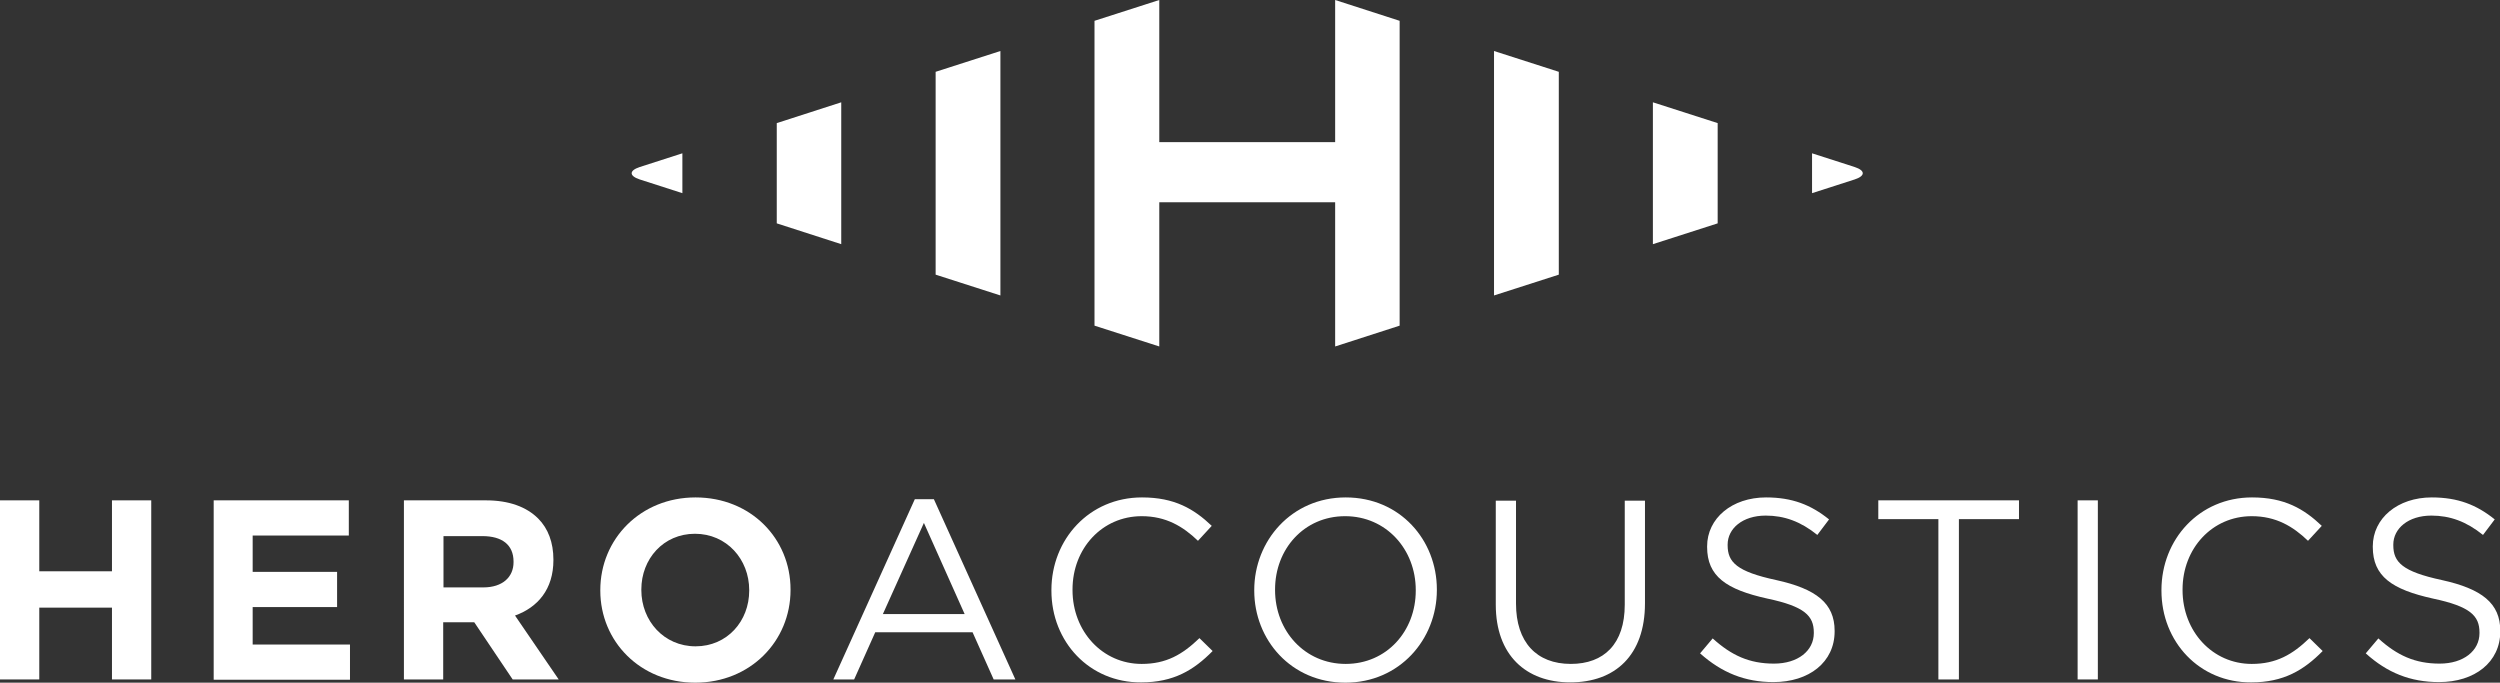 <?xml version="1.0" encoding="utf-8"?>
<!-- Generator: Adobe Illustrator 23.0.1, SVG Export Plug-In . SVG Version: 6.00 Build 0)  -->
<svg version="1.1" id="Layer_1" xmlns="http://www.w3.org/2000/svg" xmlns:xlink="http://www.w3.org/1999/xlink" x="0px" y="0px"
	 viewBox="0 0 852.9 232.9" style="enable-background:new 0 0 852.9 232.9;" xml:space="preserve">
<rect x="0" y="0" width="852.9" height="232.9" fill="#333333" stroke="none"/>
<style type="text/css">
	.st0{fill:#FFFFFF;}
</style>
<g>
	<g>
		<polygon class="st0" points="455.5,118.2 477.5,111.1 477.5,7.1 455.5,0 455.5,48.5 395.5,48.5 395.5,0 373.4,7.1 373.4,111.1 
			395.5,118.2 395.5,69 455.5,69 		"/>
		<polygon class="st0" points="531.8,24.5 509.7,17.4 509.7,48.5 509.7,69 509.7,100.8 531.8,93.7 		"/>
		<polygon class="st0" points="586,42 563.9,34.9 563.9,48.5 563.9,69 563.9,83.3 586,76.2 		"/>
		<path class="st0" d="M632.8,57l-14.6-4.7v13.6l14.6-4.7C636.4,60,636.4,58.2,632.8,57z"/>
		<polygon class="st0" points="341.3,69 341.3,48.5 341.3,17.4 319.2,24.5 319.2,93.7 341.3,100.8 		"/>
		<polygon class="st0" points="287,69 287,48.5 287,34.9 265,42 265,76.2 287,83.3 		"/>
		<path class="st0" d="M232.8,52.3L218.2,57c-3.6,1.2-3.6,3,0,4.2l14.6,4.7V52.3z"/>
	</g>
	<g>
		<path class="st0" d="M0,170.7h13.4v24.2h24.8v-24.2h13.4v61.1H38.2v-24.5H13.4v24.5H0V170.7z"/>
		<path class="st0" d="M72.9,170.7h46.1v12H86.2v12.4H115v12H86.2v12.8h33.2v12H72.9V170.7z"/>
		<path class="st0" d="M137.9,170.7h27.9c7.8,0,13.8,2.2,17.8,6.2c3.4,3.4,5.2,8.2,5.2,14v0.2c0,9.9-5.3,16.1-13.1,18.9l14.9,21.8
			h-15.7l-13.1-19.5h-10.6v19.5h-13.4V170.7z M164.9,200.4c6.5,0,10.3-3.5,10.3-8.6v-0.2c0-5.8-4-8.7-10.6-8.7h-13.3v17.5H164.9z"/>
		<path class="st0" d="M204.8,201.5v-0.2c0-17.4,13.7-31.6,32.5-31.6c18.8,0,32.4,14,32.4,31.4v0.2c0,17.4-13.7,31.6-32.5,31.6
			S204.8,218.8,204.8,201.5z M255.6,201.5v-0.2c0-10.5-7.7-19.2-18.5-19.2c-10.8,0-18.3,8.6-18.3,19v0.2c0,10.5,7.7,19.2,18.5,19.2
			C248.1,220.5,255.6,211.9,255.6,201.5z"/>
		<path class="st0" d="M312.1,170.3h6.5l27.8,61.5H339l-7.2-16.1h-33.2l-7.2,16.1h-7.1L312.1,170.3z M329.1,209.5l-13.9-31.1
			l-14,31.1H329.1z"/>
		<path class="st0" d="M358.7,201.5v-0.2c0-17.3,12.9-31.6,30.9-31.6c11.1,0,17.7,3.9,23.8,9.7l-4.7,5.1c-5.1-4.9-10.9-8.4-19.2-8.4
			c-13.5,0-23.6,11-23.6,25v0.2c0,14.1,10.2,25.2,23.6,25.2c8.4,0,13.9-3.2,19.7-8.8l4.5,4.4c-6.4,6.5-13.3,10.7-24.4,10.7
			C371.7,232.9,358.7,219,358.7,201.5z"/>
		<path class="st0" d="M427.9,201.5v-0.2c0-16.8,12.7-31.6,31.2-31.6c18.6,0,31.1,14.6,31.1,31.4v0.2c0,16.8-12.7,31.6-31.2,31.6
			S427.9,218.3,427.9,201.5z M483,201.5v-0.2c0-13.9-10.1-25.2-24.1-25.2s-23.9,11.2-23.9,25v0.2c0,13.9,10.1,25.2,24.1,25.2
			S483,215.3,483,201.5z"/>
		<path class="st0" d="M510.3,206.3v-35.5h6.9v35.1c0,13.2,7,20.6,18.7,20.6c11.3,0,18.4-6.8,18.4-20.2v-35.5h6.9v35
			c0,17.8-10.2,27-25.5,27C520.6,232.8,510.3,223.5,510.3,206.3z"/>
		<path class="st0" d="M580,222.9l4.3-5.1c6.4,5.8,12.5,8.6,20.9,8.6c8.2,0,13.6-4.4,13.6-10.4v-0.2c0-5.7-3.1-8.9-15.9-11.6
			c-14-3.1-20.5-7.6-20.5-17.6v-0.2c0-9.6,8.5-16.7,20.1-16.7c8.9,0,15.3,2.5,21.5,7.5l-4,5.3c-5.7-4.6-11.3-6.6-17.6-6.6
			c-7.9,0-13,4.4-13,9.9v0.2c0,5.8,3.1,9,16.6,11.9c13.6,3,19.9,7.9,19.9,17.3v0.2c0,10.5-8.7,17.3-20.9,17.3
			C595.3,232.7,587.4,229.5,580,222.9z"/>
		<path class="st0" d="M661.3,177.1h-20.5v-6.4h48v6.4h-20.5v54.7h-7V177.1z"/>
		<path class="st0" d="M708.8,170.7h6.9v61.1h-6.9V170.7z"/>
		<path class="st0" d="M737.4,201.5v-0.2c0-17.3,12.9-31.6,30.9-31.6c11.1,0,17.7,3.9,23.8,9.7l-4.7,5.1c-5.1-4.9-10.9-8.4-19.2-8.4
			c-13.5,0-23.6,11-23.6,25v0.2c0,14.1,10.2,25.2,23.6,25.2c8.4,0,13.9-3.2,19.7-8.8l4.5,4.4c-6.4,6.5-13.3,10.7-24.4,10.7
			C750.4,232.9,737.4,219,737.4,201.5z"/>
		<path class="st0" d="M807.1,222.9l4.3-5.1c6.4,5.8,12.5,8.6,20.9,8.6c8.2,0,13.6-4.4,13.6-10.4v-0.2c0-5.7-3.1-8.9-15.9-11.6
			c-14-3.1-20.5-7.6-20.5-17.6v-0.2c0-9.6,8.5-16.7,20.1-16.7c8.9,0,15.3,2.5,21.5,7.5l-4,5.3c-5.7-4.6-11.3-6.6-17.6-6.6
			c-7.9,0-13,4.4-13,9.9v0.2c0,5.8,3.1,9,16.6,11.9c13.6,3,19.9,7.9,19.9,17.3v0.2c0,10.5-8.7,17.3-20.9,17.3
			C822.3,232.7,814.4,229.5,807.1,222.9z"/>
	</g>
</g>
</svg>
